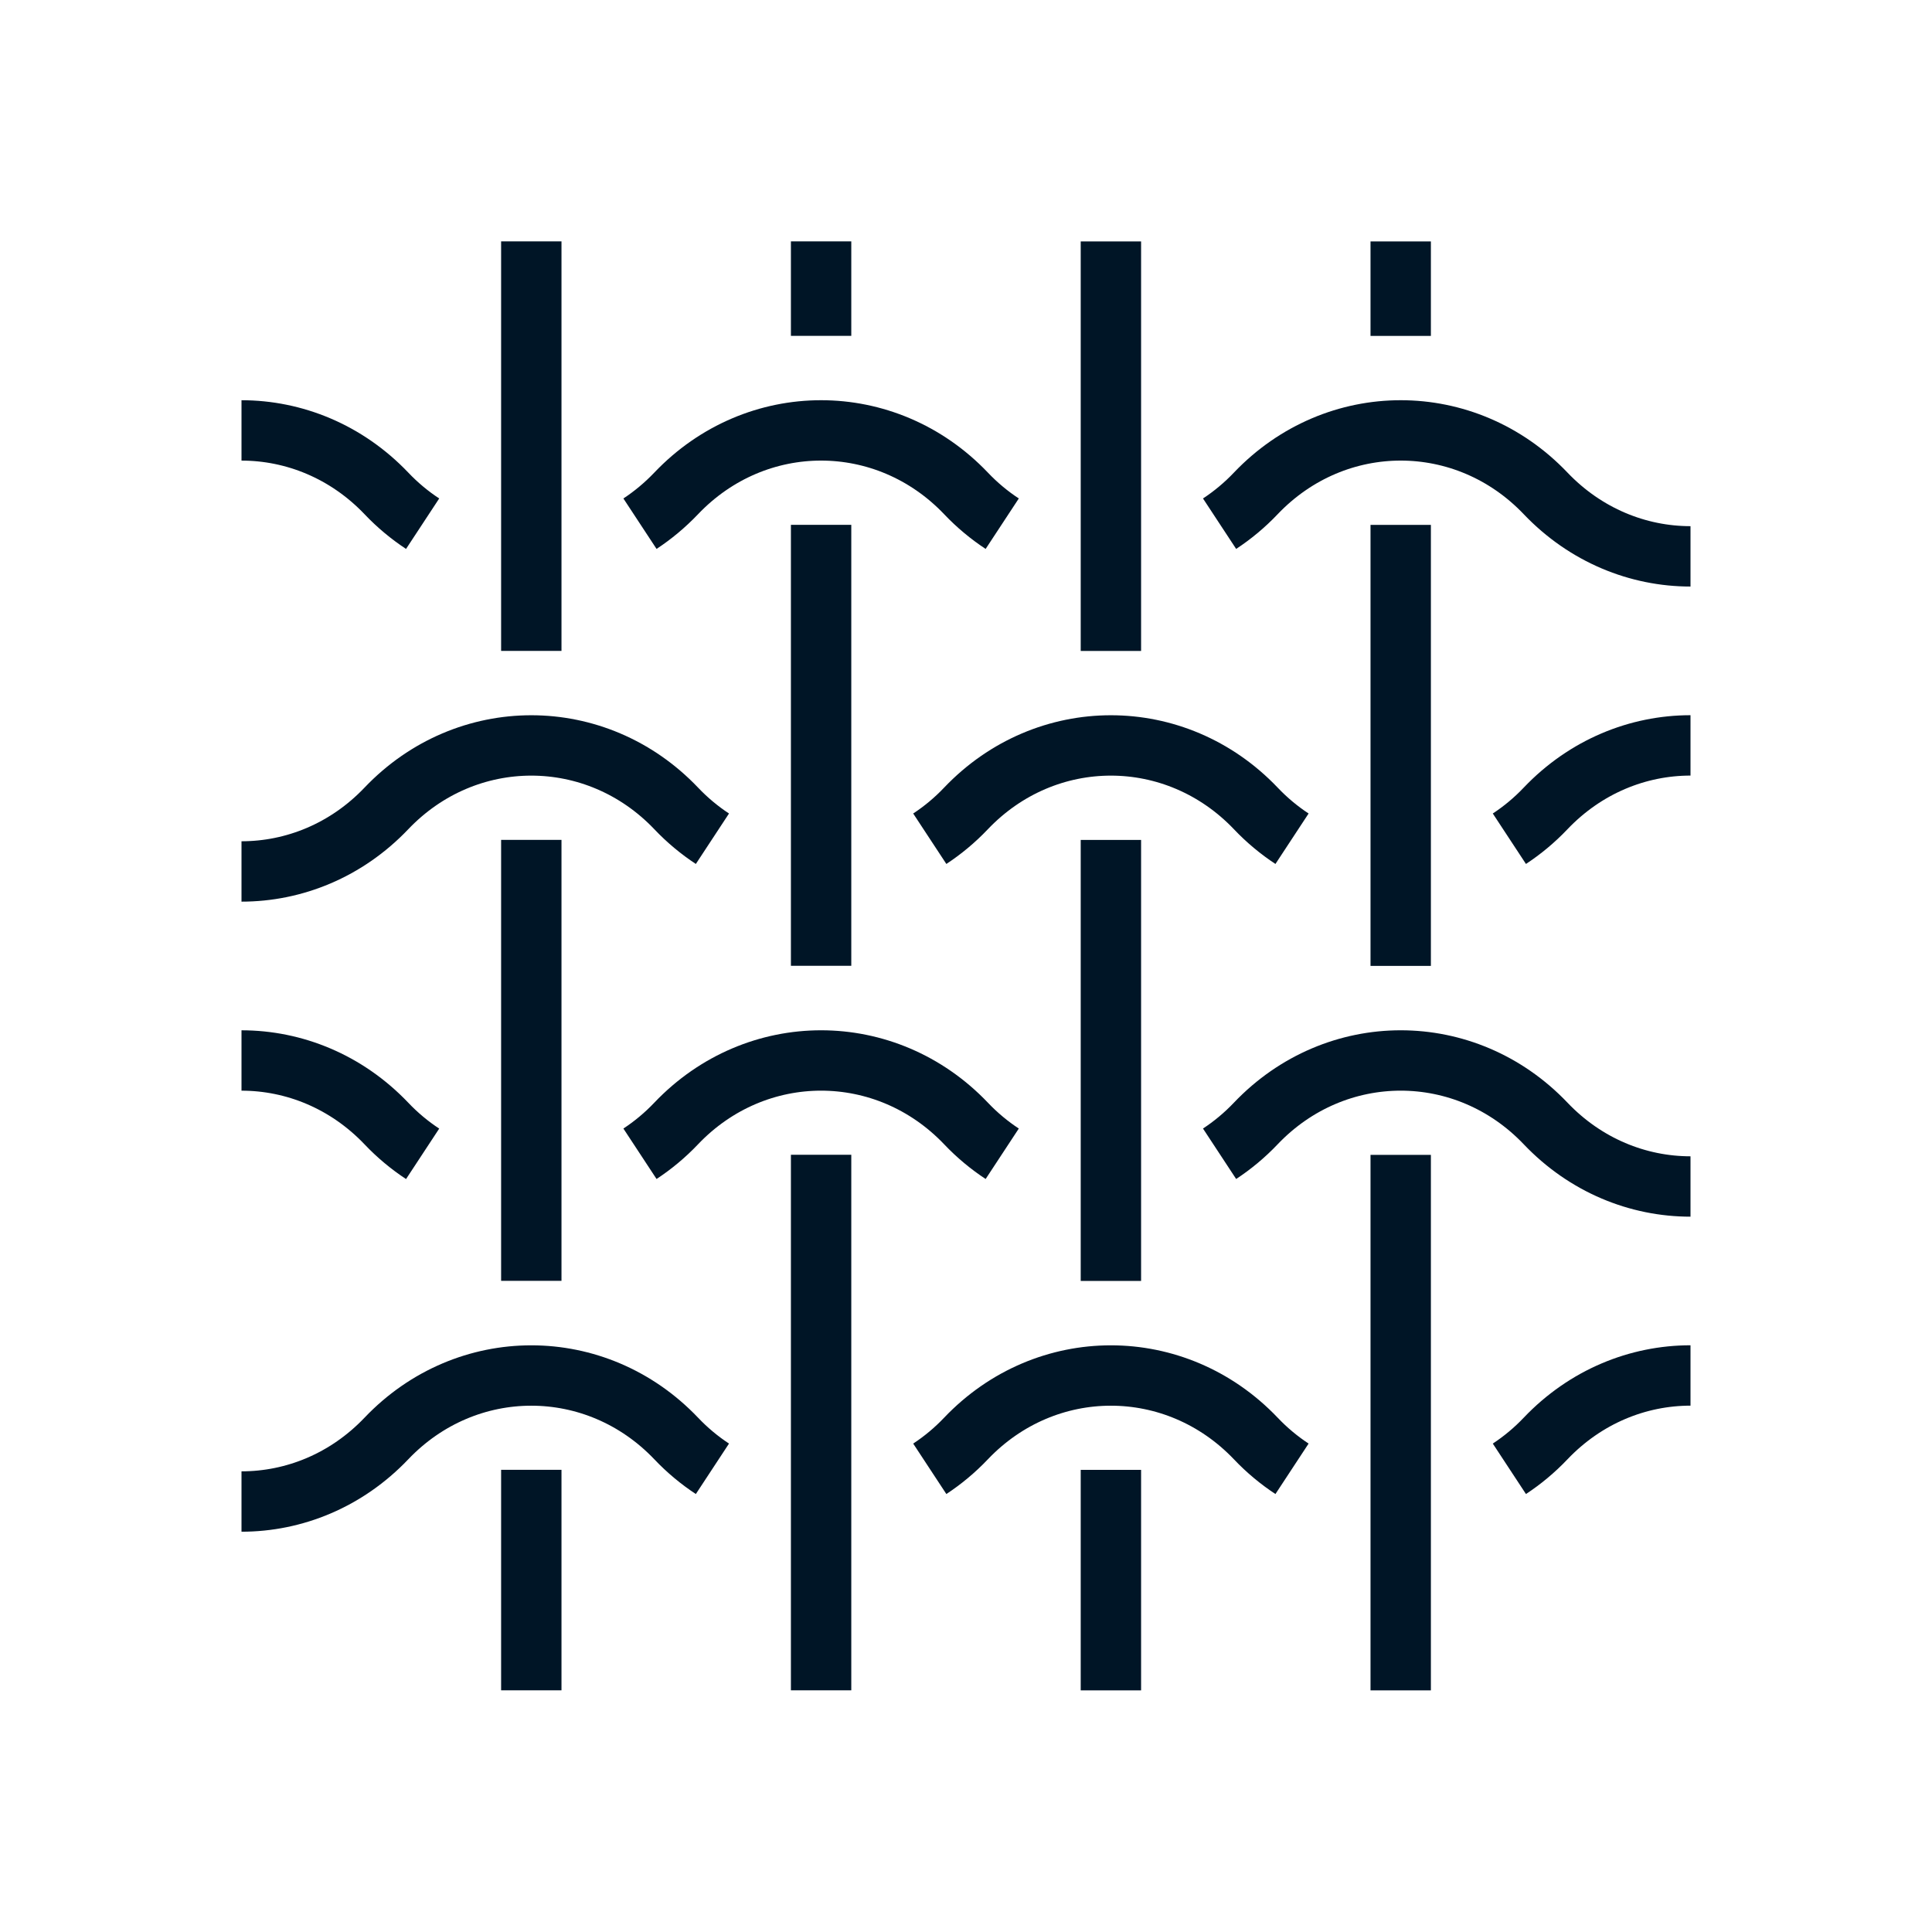 <svg fill="none" height="32" viewBox="0 0 32 32" width="32" xmlns="http://www.w3.org/2000/svg"><path d="m0 0h32v32h-32z" fill="#fff"/><path d="m4 24.87c.869 0 1.737-.348 2.4-1.044 1.325-1.391 3.475-1.391 4.8 0 .185.195.387.362.6.502m16.2-1.546c-.869 0-1.737.348-2.4 1.044-.185.195-.387.362-.6.502m-9.6 0c.213-.14.415-.307.6-.502 1.325-1.391 3.474-1.391 4.8 0 .185.195.387.362.6.502m-17.4-6.763c.869 0 1.737.348 2.4 1.044.185.195.387.362.6.502m21 .541c-.869 0-1.737-.348-2.4-1.044-1.325-1.391-3.474-1.391-4.8 0-.185.195-.387.362-.6.502m-9.6 0c.213-.14.415-.307.6-.502 1.325-1.391 3.474-1.391 4.8 0 .185.195.387.362.6.502m-12.6-4.676c.869 0 1.737-.348 2.4-1.044 1.325-1.391 3.475-1.391 4.8 0 .185.195.387.362.6.502m16.2-1.546c-.869 0-1.737.348-2.4 1.044-.185.195-.387.362-.6.502m-9.6 0c.213-.14.415-.307.6-.502 1.325-1.391 3.474-1.391 4.8 0 .185.195.387.362.6.502m-17.4-6.763c.869 0 1.737.348 2.4 1.043.185.195.387.362.6.502m21 .541c-.869 0-1.737-.348-2.4-1.043-1.325-1.391-3.474-1.391-4.8 0-.185.195-.387.362-.6.502m-9.6 0c.213-.14.415-.308.6-.502 1.325-1.391 3.474-1.391 4.8 0 .185.195.387.362.6.502m-7.8-4.676v6.783m0 3.13v7.304m0 3.13v3.652m4.8 0v-8.87m0-3.13v-7.304m0-3.13v-1.565m9.6 24v-8.87m0-3.13v-7.304m0-3.13v-1.565m-4.8 0v6.783m0 3.13v7.304m0 3.13v3.652" stroke="#001526"/></svg>